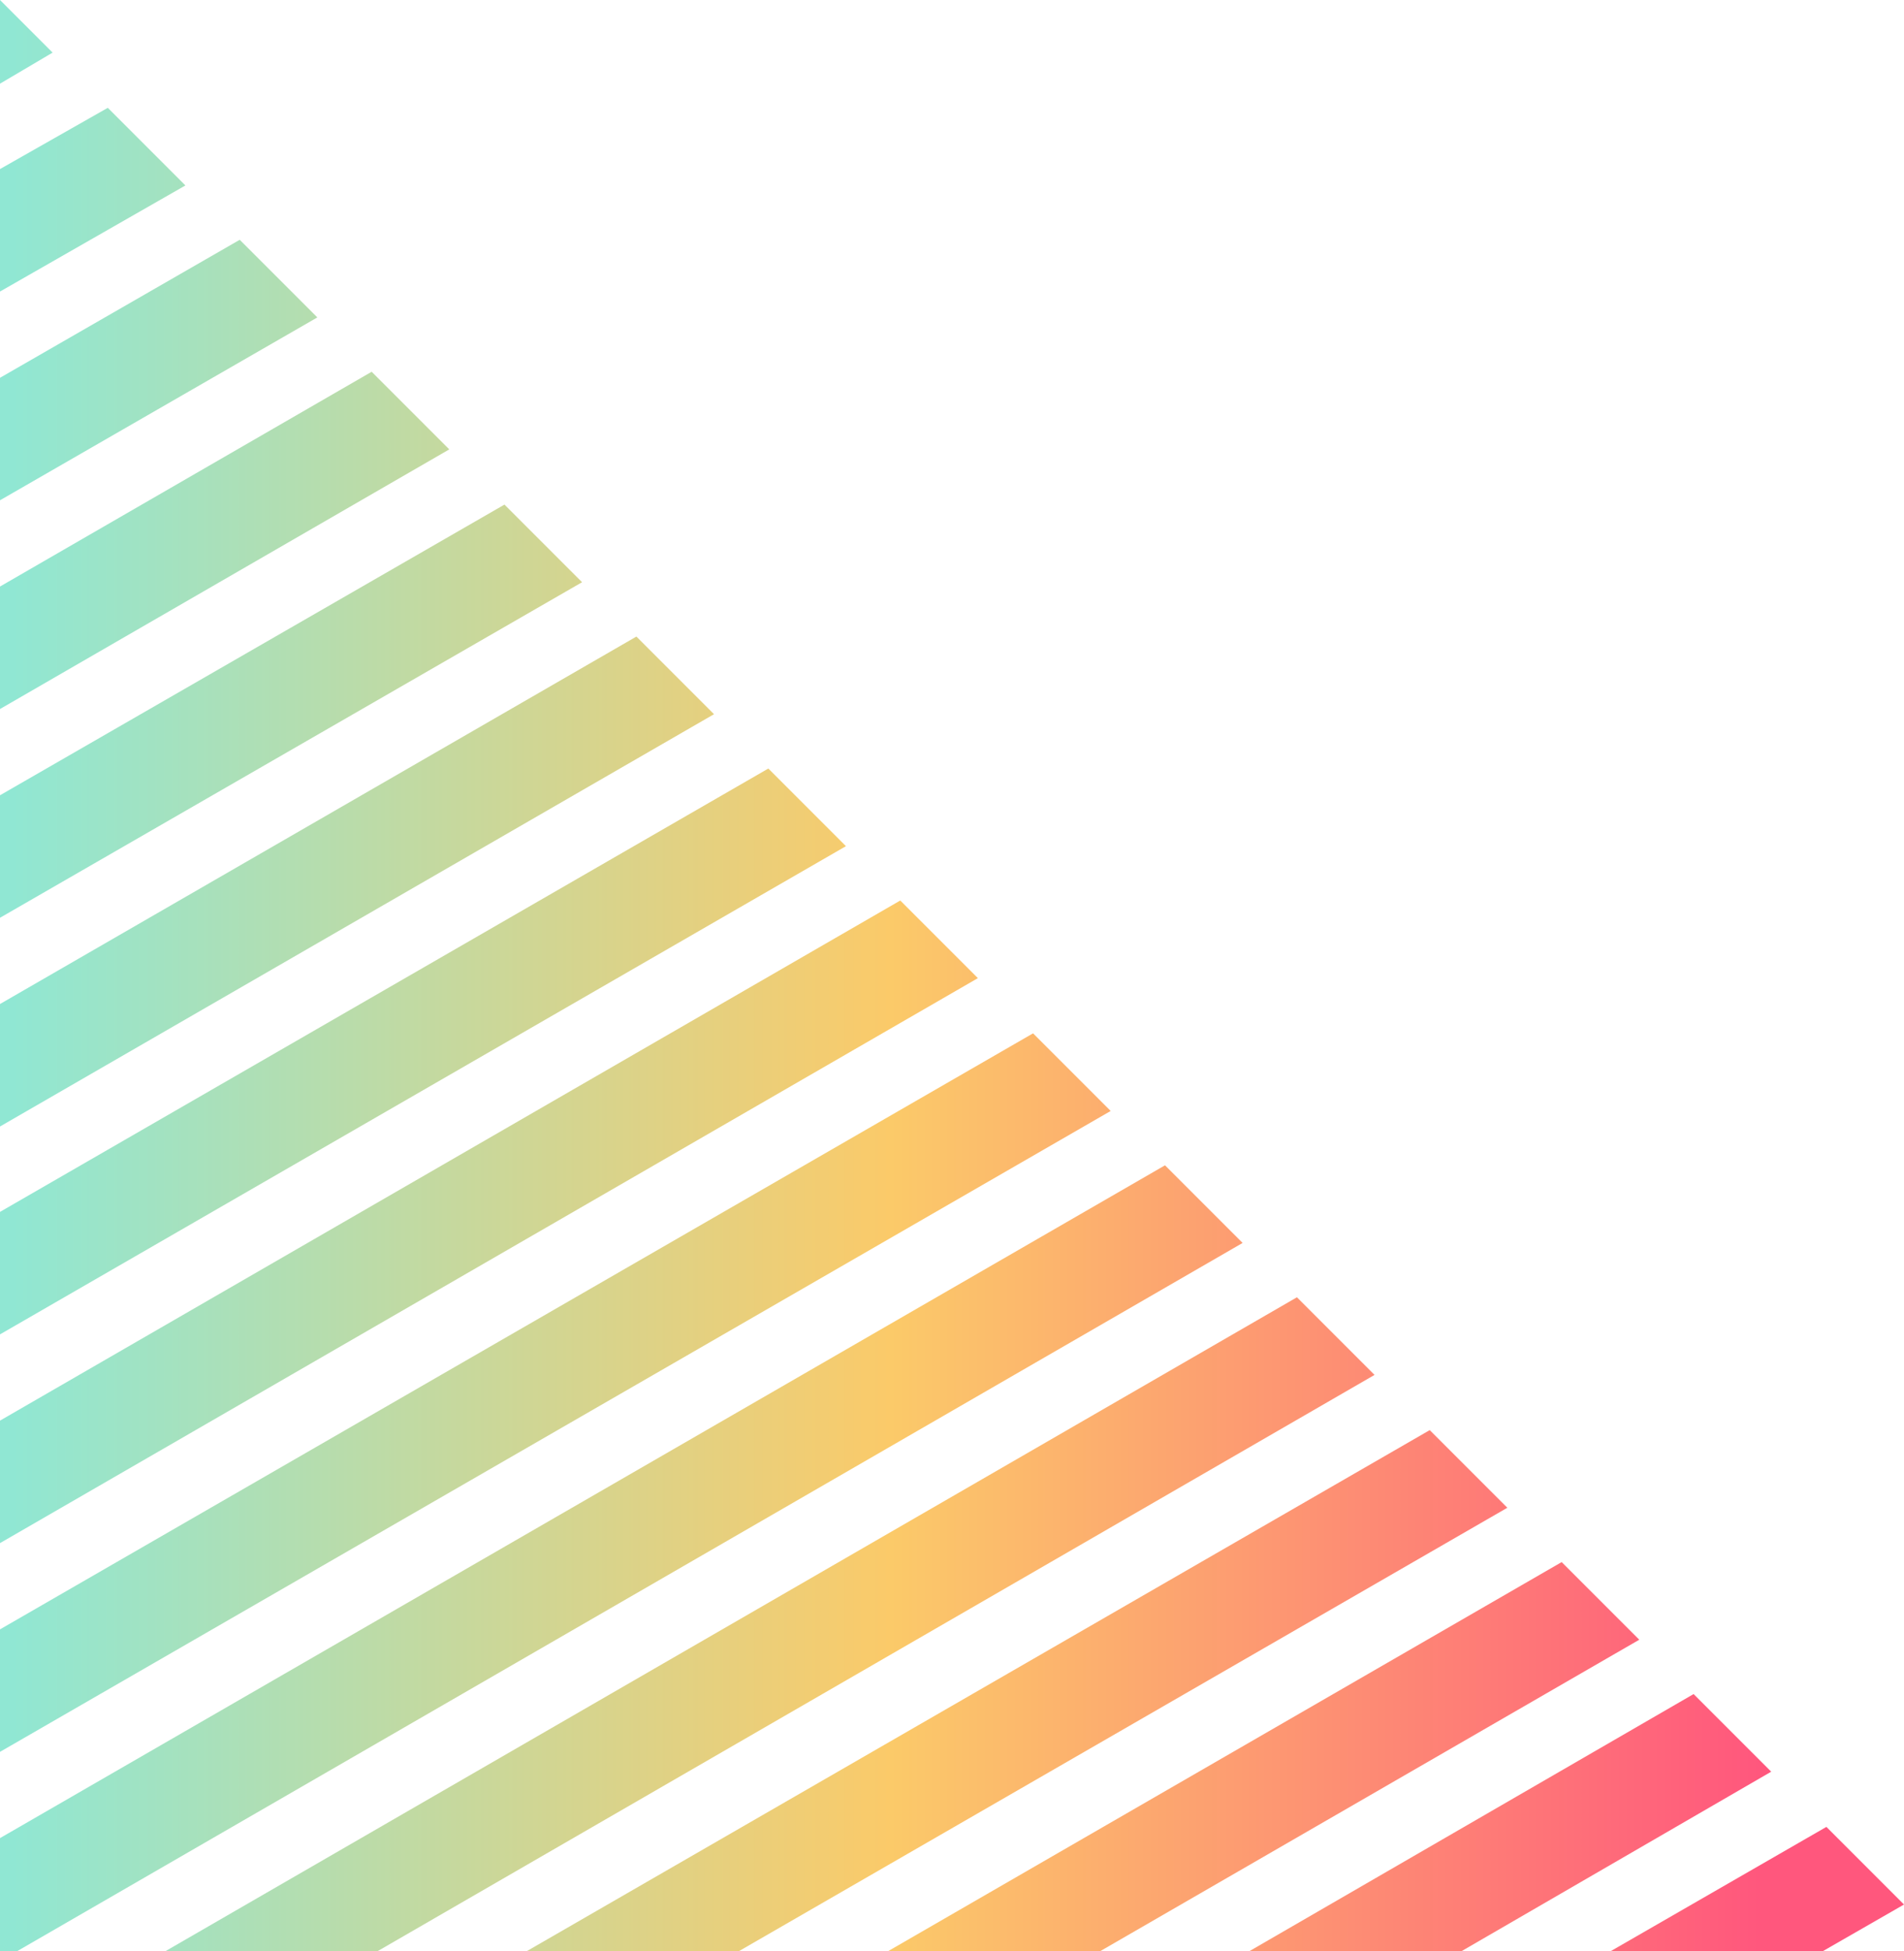 <?xml version="1.0" encoding="UTF-8"?><svg xmlns="http://www.w3.org/2000/svg" xmlns:xlink="http://www.w3.org/1999/xlink" height="226.2" preserveAspectRatio="xMidYMid meet" version="1.0" viewBox="0.0 0.0 220.8 226.2" width="220.8" zoomAndPan="magnify"><linearGradient gradientUnits="userSpaceOnUse" id="a" x1="1.325" x2="203.972" xlink:actuate="onLoad" xlink:show="other" xlink:type="simple" xmlns:xlink="http://www.w3.org/1999/xlink" y1="113.078" y2="113.078"><stop offset="0" stop-color="#90e7d3"/><stop offset=".503" stop-color="#fbca69"/><stop offset="1" stop-color="#ff577d"/></linearGradient><path d="M0,0l6.1,6.1L0,9.7V0z M21.5,21.5l-9-9L0,19.6v14.2L21.5,21.5z M36.8,36.8l-9-9L0,43.8V58L36.8,36.8z M52.1,52.1l-9-9L0,68v14.2L52.1,52.1z M67.5,67.5l-9-9L0,92.2v14.2L67.5,67.5z M82.8,82.8l-9-9L0,116.4v14.2L82.8,82.8z M98.1,98.1 l-9-9L0,140.5v14.2L98.1,98.1z M113.4,113.4l-9-9L0,164.7v14.2L113.4,113.4z M128.8,128.8l-9-9L0,188.9v14.2L128.8,128.8z M135.1,135.1L0,213.1v13.1h2l142.1-82.1L135.1,135.1z M159.4,159.4l-9-9L19.2,226.2h24.6L159.4,159.4z M174.8,174.8l-9-9 L61.1,226.2h24.6L174.8,174.8z M190.1,190.1l-9-9L103,226.2h24.6L190.1,190.1z M205.4,205.4l-9-9l-51.5,29.8h24.6L205.4,205.4z M220.8,220.8l-9-9l-25,14.4h24.6L220.8,220.8z" fill="url(#a)"/></svg>